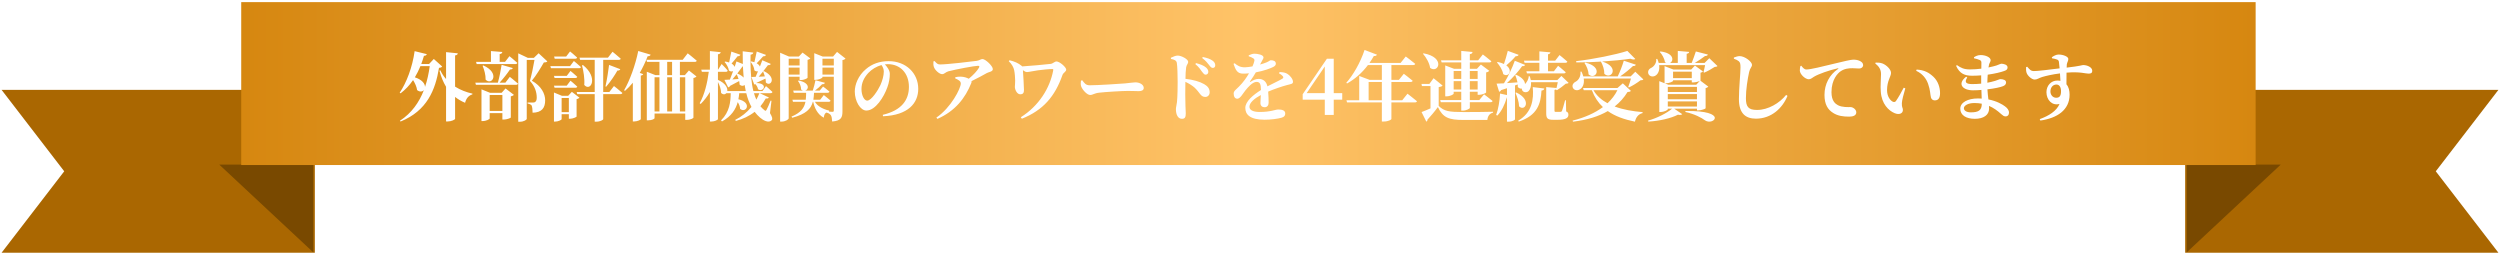 <svg width="798" height="81" viewBox="0 0 798 81" fill="none" xmlns="http://www.w3.org/2000/svg">
<path d="M0.5 80.678H100.5V28.678H0.5L20.5 54.678L0.5 80.678Z" fill="#AA6701"/>
<path d="M70 52.547H100V80.547L70 52.547Z" fill="#794900"/>
<path d="M797.5 80.678H697.5V28.678H797.5L777.5 54.678L797.5 80.678Z" fill="#AA6701"/>
<path d="M728 52.547H698V80.547L728 52.547Z" fill="#794900"/>
<rect width="643" height="52" transform="translate(77 0.678)" fill="url(#paint0_linear_2028_677)"/>
<g filter="url(#filter0_d_2028_677)">
<path d="M137.176 21.102H134.2C133.672 22.398 133.072 23.598 132.424 24.678C134.824 25.47 135.664 26.766 135.664 27.75C136.384 25.638 136.864 23.382 137.176 21.102ZM138.472 18.822L141.136 21.222C140.944 21.486 140.728 21.606 140.128 21.654C138.976 28.71 136.336 35.334 127.864 38.79L127.648 38.55C131.368 36.126 133.792 32.694 135.304 28.758C134.824 29.286 133.984 29.43 133.144 28.758C133 27.702 132.472 26.55 131.848 25.566C130.696 27.246 129.376 28.638 127.864 29.79L127.576 29.598C129.76 26.382 131.632 21.486 132.352 16.326L136.24 17.286C136.144 17.574 135.88 17.814 135.328 17.814C135.064 18.726 134.776 19.59 134.464 20.43H136.96L138.472 18.822ZM145.264 17.694V27.654C146.944 28.71 148.84 29.454 150.808 29.886L150.76 30.15C149.656 30.438 148.792 31.398 148.456 32.814C147.256 32.31 146.2 31.686 145.264 30.942V37.926C145.264 38.19 144.04 38.766 142.96 38.766H142.384V27.702C141.496 26.238 140.8 24.558 140.272 22.566L140.56 22.446C141.016 23.454 141.64 24.39 142.384 25.23V16.638L146.128 17.022C146.08 17.358 145.912 17.598 145.264 17.694ZM152.152 20.454L151.96 19.758H156.712V16.302L160.336 16.59C160.288 16.926 160.12 17.166 159.496 17.262V19.758H161.2L162.616 17.934C162.616 17.934 164.2 19.182 165.136 20.07C165.064 20.334 164.824 20.454 164.488 20.454H152.152ZM154.048 21.006L154.288 20.886C159.736 23.334 157.024 27.486 155.008 25.422C155.056 23.934 154.552 22.206 154.048 21.006ZM156.304 35.406H160.36V30.318H156.304V35.406ZM160.12 29.622L161.368 28.23L164.032 30.27C163.888 30.462 163.552 30.654 163.048 30.75V37.518C163.024 37.686 161.704 38.166 160.816 38.166H160.36V36.102H156.304V37.806C156.304 38.07 155.176 38.646 154.048 38.646H153.688V28.518L156.424 29.622H160.12ZM161.32 26.382L162.736 24.534C162.736 24.534 164.368 25.806 165.352 26.694C165.28 26.958 165.016 27.078 164.68 27.078H151.912L151.72 26.382H158.92C159.4 24.678 159.88 22.326 160.12 20.694L163.696 21.726C163.6 21.99 163.312 22.206 162.784 22.182C161.992 23.382 160.696 25.038 159.472 26.382H161.32ZM171.928 16.998L174.712 19.59C174.52 19.83 174.208 19.926 173.608 19.926C172.696 21.51 171.112 24.174 169.768 25.758C172.792 27.462 174.016 29.934 174.016 31.998C174.016 34.422 172.984 35.91 170.008 35.982C170.008 35.142 169.888 34.014 169.672 33.63C169.456 33.39 169.024 33.15 168.4 33.03V32.718H170.2C170.44 32.718 170.584 32.694 170.752 32.598C171.112 32.382 171.328 31.95 171.328 31.158C171.328 29.406 170.728 27.486 169.144 25.83C169.624 24.174 170.272 21.15 170.608 19.134H168.136V37.974C168.136 38.19 167.272 38.862 165.928 38.862H165.424V17.022L168.472 18.462H170.416L171.928 16.998ZM183.592 18.75H177.064L176.872 18.054H180.712L181.96 16.422C181.96 16.422 183.376 17.55 184.216 18.366C184.144 18.63 183.928 18.75 183.592 18.75ZM181.96 21.102L183.184 19.47C183.184 19.47 184.576 20.598 185.44 21.414C185.368 21.678 185.128 21.774 184.816 21.774H175.864L175.672 21.102H181.96ZM180.904 24.222L182.104 22.638C182.104 22.638 183.448 23.742 184.264 24.51C184.192 24.774 183.976 24.894 183.64 24.894H177.016L176.824 24.222H180.904ZM180.904 27.342L182.104 25.758C182.104 25.758 183.448 26.862 184.264 27.654C184.192 27.894 183.976 28.014 183.64 28.014H177.016L176.824 27.342H180.904ZM179.272 35.79H181.576V31.278H179.272V35.79ZM181.36 30.582L182.536 29.31L184.96 31.182C184.816 31.35 184.528 31.542 184.048 31.638V37.182C184.048 37.374 182.848 37.902 182.008 37.902H181.576V36.462H179.272V38.022C179.272 38.262 178.216 38.814 177.184 38.814H176.824V29.526L179.368 30.582H181.36ZM194.512 29.358L195.976 27.462C195.976 27.462 197.656 28.734 198.664 29.67C198.592 29.934 198.328 30.054 197.992 30.054H192.544V38.046C192.544 38.214 191.704 38.838 190.288 38.838H189.832V30.054H184.264L184.072 29.358H189.832V19.11H185.176L184.984 18.414H194.056L195.52 16.518C195.52 16.518 197.152 17.838 198.136 18.726C198.088 18.99 197.824 19.11 197.488 19.11H192.544V29.358H194.512ZM185.776 20.862L186.088 20.766C191.104 24.774 188.56 29.43 186.496 27.126C186.664 25.086 186.256 22.686 185.776 20.862ZM193.48 27.678L193.264 27.582C193.744 25.494 194.248 22.206 194.416 20.718L197.992 22.086C197.92 22.326 197.608 22.566 197.08 22.518C196.36 23.814 194.896 26.07 193.48 27.678ZM203.728 16.278L207.688 17.454C207.568 17.766 207.28 17.958 206.728 17.958C205.984 19.878 205.144 21.654 204.208 23.262L205.312 23.67C205.216 23.91 205 24.054 204.544 24.126V38.046C204.52 38.238 203.44 38.766 202.456 38.766H202V26.406C201.208 27.366 200.392 28.23 199.504 28.998L199.216 28.806C200.992 25.758 202.792 20.886 203.728 16.278ZM217.024 35.574H218.728V24.654H217.024V35.574ZM208.936 24.654V35.574H210.496V24.654H208.936ZM214.528 24.654H212.968V35.574H214.528V24.654ZM212.968 19.758V23.982H214.528V19.758H212.968ZM218.608 23.982L219.904 22.494L222.328 24.414C222.16 24.606 221.872 24.798 221.344 24.894V37.566C221.344 37.71 220.456 38.262 219.16 38.262H218.728V36.246H208.936V37.734C208.936 37.902 208.168 38.406 206.896 38.406H206.464V22.902L209.224 23.982H210.496V19.758H206.536L206.344 19.086H217.912L219.52 17.022C219.52 17.022 221.32 18.414 222.4 19.374C222.328 19.638 222.088 19.758 221.728 19.758H217.024V23.982H218.608ZM242.392 29.742H240.664C240.88 30.462 241.12 31.158 241.432 31.806C241.792 31.158 242.104 30.462 242.392 29.742ZM235.312 23.502L235.36 23.478C236.32 23.862 236.968 24.318 237.376 24.774C237.28 23.622 237.208 22.422 237.136 21.198H237.016C236.488 21.942 235.888 22.734 235.312 23.502ZM233.776 25.35L235.744 25.206C235.576 24.654 235.36 24.126 235.144 23.694C234.688 24.294 234.232 24.846 233.776 25.35ZM246.256 32.166L245.776 36.102C246.544 37.374 246.664 38.022 246.328 38.382C245.368 39.366 243.664 38.454 242.608 37.542C241.96 36.99 241.384 36.366 240.88 35.694C239.128 37.086 237.088 38.022 234.88 38.598L234.688 38.262C236.608 37.302 238.384 35.934 239.872 34.134C239.152 32.814 238.6 31.35 238.216 29.742H235.96C235.912 30.39 235.816 31.038 235.696 31.686C240.232 32.742 238.144 36.318 236.248 34.758C236.224 34.038 235.912 33.246 235.48 32.598C234.856 34.878 233.488 37.086 230.464 38.766L230.152 38.43C232.912 35.67 233.2 32.574 233.248 29.742H231.856C231.472 30.198 230.8 30.27 230.176 29.67C230.176 28.518 229.696 27.198 229.168 26.166V38.022C229.168 38.262 228.088 38.79 227.128 38.79H226.6V29.358C225.784 30.774 224.8 32.046 223.648 33.198L223.336 32.934C224.896 30.174 225.784 26.478 226.24 22.926H224.032L223.84 22.23H226.6V16.302L230.056 16.662C229.984 16.998 229.792 17.238 229.168 17.334V22.23H229.216L230.344 20.43C230.344 20.43 231.616 21.678 232.288 22.542C232.216 22.806 232.024 22.926 231.688 22.926H229.168V25.494C231.64 26.598 232.312 28.086 232.144 29.07H238.048C237.904 28.446 237.784 27.798 237.688 27.126C237.28 27.486 236.656 27.534 236.08 27.006C236.08 26.646 236.008 26.262 235.936 25.878C235.216 26.262 234.256 26.79 233.032 27.414C232.912 27.702 232.672 27.846 232.432 27.894L231.232 25.494C231.64 25.494 232.24 25.446 232.984 25.398C233.296 24.63 233.656 23.694 234.016 22.686C233.656 22.878 233.176 22.878 232.672 22.518C232.552 21.606 231.904 20.454 231.28 19.782L231.52 19.638C231.976 19.71 232.384 19.83 232.744 19.95C232.96 18.918 233.224 17.622 233.44 16.47L236.344 17.478C236.224 17.766 235.912 17.982 235.432 17.958C234.832 18.726 234.16 19.566 233.512 20.286C234.064 20.622 234.352 21.006 234.496 21.366C234.688 20.766 234.88 20.19 235.072 19.614L237.112 20.43C237.088 19.11 237.064 17.766 237.064 16.374L240.448 16.782C240.424 17.094 240.184 17.358 239.584 17.454C239.56 18.222 239.56 18.99 239.56 19.734L239.824 19.59C240.208 19.662 240.52 19.758 240.808 19.854C241.048 18.894 241.312 17.598 241.552 16.446L244.504 17.526C244.384 17.814 244.096 18.006 243.592 17.982C242.944 18.726 242.224 19.518 241.528 20.19C242.08 20.502 242.416 20.886 242.56 21.246C242.824 20.574 243.088 19.878 243.328 19.23L246.04 20.406C245.92 20.67 245.632 20.862 245.128 20.79C244.216 22.038 243.16 23.358 242.176 24.486C242.776 24.462 243.472 24.438 244.144 24.39C243.976 23.814 243.76 23.262 243.568 22.83L243.856 22.71C248.104 24.774 245.968 27.87 244.456 26.334C244.456 25.95 244.408 25.518 244.336 25.086C243.568 25.47 242.608 25.926 241.408 26.478V26.502C245.368 26.55 243.688 29.646 241.96 28.494C241.888 27.894 241.504 27.27 241.096 26.838C241 26.91 240.88 26.958 240.76 26.982L239.848 24.558C240.184 24.558 240.64 24.558 241.192 24.534C241.432 23.982 241.696 23.382 241.96 22.734C241.624 22.854 241.216 22.782 240.808 22.47C240.76 21.534 240.16 20.382 239.56 19.734C239.584 23.142 239.8 26.358 240.472 29.07H243.376L244.504 27.486C244.504 27.486 245.8 28.59 246.568 29.358C246.496 29.622 246.256 29.742 245.944 29.742H242.512L245.416 31.11C245.296 31.398 245.032 31.494 244.432 31.422C243.928 32.334 243.352 33.174 242.728 33.918C243.088 34.374 243.52 34.782 243.976 35.142C244.288 35.454 244.456 35.454 244.696 35.022C245.032 34.398 245.584 33.15 245.968 32.118L246.256 32.166ZM255.232 18.75H251.752V20.886H255.232V18.75ZM251.752 23.814H255.232V21.582H251.752V23.814ZM255.232 24.486H251.752V37.758C251.752 38.118 250.72 38.814 249.472 38.814H249.016V16.83L251.848 18.054H254.992L256.168 16.782L258.664 18.654C258.52 18.822 258.232 19.014 257.776 19.11V24.822C257.752 25.014 256.528 25.566 255.664 25.566H255.232V24.486ZM262.528 23.814H266.152V21.582H262.528V23.814ZM266.152 18.75H262.528V20.886H266.152V18.75ZM267.184 16.566L269.896 18.702C269.728 18.894 269.416 19.11 268.912 19.182V35.526C268.912 37.47 268.528 38.55 265.624 38.79C265.576 37.902 265.48 37.206 265.216 36.798C264.952 36.414 264.568 36.102 263.752 35.934C263.272 36.222 263.032 36.702 262.96 37.566C260.896 36.534 259.96 34.302 259.576 32.502H259.456C258.856 34.758 257.272 36.414 252.88 37.59L252.64 37.23C255.664 35.958 256.72 34.422 257.104 32.502H253.12L252.928 31.83H257.2C257.296 31.134 257.296 30.414 257.32 29.622H253.384L253.192 28.926H256.336C256.144 28.878 255.928 28.758 255.712 28.566C255.736 27.63 255.256 26.502 254.704 25.83L254.944 25.71C258.616 26.43 258.208 28.59 257.008 28.926H259.432C259.768 27.942 260.104 26.598 260.296 25.614L263.32 26.43C263.224 26.718 262.936 26.91 262.408 26.886C261.832 27.51 260.992 28.302 260.128 28.926H261.64L262.72 27.63C262.72 27.63 263.968 28.518 264.76 29.238C264.688 29.502 264.448 29.622 264.112 29.622H259.84C259.792 30.414 259.744 31.134 259.624 31.83H261.808L262.96 30.342C262.96 30.342 264.28 31.374 265.12 32.118C265.048 32.382 264.808 32.502 264.472 32.502H260.128C260.776 33.654 262.216 34.71 264.664 35.31L264.64 35.598L264.496 35.622C264.976 35.67 265.504 35.694 265.72 35.694C266.08 35.694 266.152 35.526 266.152 35.238V24.486H262.528V24.678C262.528 24.918 261.376 25.494 260.296 25.494H259.912V16.974L262.624 18.054H265.912L267.184 16.566ZM282.112 22.83C282.112 22.038 281.776 21.318 281.368 20.766C279.808 21.198 278.296 22.086 277.144 23.31C275.752 24.846 274.984 26.478 274.984 28.446C274.984 30.342 275.8 32.118 276.808 32.118C278.152 32.118 280.264 28.806 281.032 27.15C281.656 25.758 282.112 24.102 282.112 22.83ZM281.872 37.11L281.776 36.654C287.848 35.214 290.128 31.878 290.128 27.726C290.128 23.31 287.296 20.478 283.408 20.478C283.096 20.478 282.76 20.502 282.448 20.55C283.168 21.294 284.032 22.47 284.032 23.598C284.032 24.822 283.792 26.406 283.24 27.87C282.16 30.918 279.472 35.286 276.544 35.286C274.624 35.286 272.848 32.334 272.848 29.214C272.848 26.982 273.952 24.126 276.376 22.086C278.32 20.406 280.744 19.518 283.672 19.518C289.192 19.518 293.104 23.358 293.104 28.35C293.104 32.886 289.936 36.774 281.872 37.11ZM297.952 19.59L298.312 19.494C298.984 20.238 299.296 20.574 300.064 20.574C302.272 20.574 310.072 19.662 311.776 19.422C312.664 19.302 313.024 18.846 313.624 18.846C314.536 18.846 316.912 21.054 316.912 22.062C316.912 22.902 315.592 22.974 315.016 23.31C313.96 23.91 312.088 24.942 310.096 25.902C310.144 26.07 310.144 26.262 310.048 26.478C308.104 31.35 304.888 35.454 299.224 37.95L298.888 37.542C303.544 34.374 306.688 28.23 306.688 26.646C306.688 25.878 305.872 25.446 304.888 25.014L304.936 24.654C305.488 24.534 306.016 24.438 306.616 24.462C307.744 24.486 308.656 24.822 309.232 25.134C310.672 23.958 311.944 22.59 312.496 21.606C312.736 21.126 312.592 21.006 312.136 21.006C311.128 21.006 305.104 22.134 302.728 22.758C301.792 23.022 301.456 23.67 300.736 23.67C299.848 23.67 298.48 22.422 298.12 21.438C297.928 20.958 297.88 20.262 297.952 19.59ZM322 19.542L322.24 19.23C323.752 19.59 325.072 20.142 326.128 21.03C326.2 21.078 326.248 21.15 326.272 21.198C328.672 21.054 334 20.574 335.488 20.382C335.992 20.31 336.712 19.614 337.216 19.614C338.248 19.614 340.336 21.462 340.336 22.23C340.336 22.854 339.376 23.262 339.16 23.886C336.76 30.798 332.944 35.19 326.176 37.902L325.84 37.422C331.576 33.822 335.128 28.158 336.184 22.47C336.232 22.11 336.184 22.038 335.872 22.038C334.768 22.038 332.8 22.254 331.312 22.446C329.848 22.638 328.456 22.998 327.832 22.998C327.376 22.998 327.016 22.782 326.512 22.398C326.632 23.91 326.824 27.39 326.848 28.662C326.848 29.454 326.704 30.102 325.672 30.102C324.592 30.102 323.944 28.566 323.944 27.726C323.944 27.174 324.064 26.502 324.04 25.662C324.016 24.798 323.944 23.478 323.728 22.422C323.536 21.486 322.96 20.43 322 19.542ZM345.04 25.758L345.448 25.614C346.168 26.574 346.576 27.222 347.848 27.222C350.416 27.222 357.664 26.742 359.128 26.622C360.736 26.478 361.816 26.286 362.392 26.286C363.832 26.286 365.08 27.03 365.08 28.062C365.08 28.758 364.504 29.094 363.496 29.094C362.536 29.094 361.696 29.022 360.016 29.022C358.192 29.022 352.816 29.358 350.968 29.574C349.24 29.742 348.88 30.318 347.968 30.318C347.032 30.318 345.544 28.758 345.112 27.582C344.896 27.03 344.968 26.334 345.04 25.758ZM381.544 20.454L381.784 20.142C383.128 20.502 384.256 20.91 385 21.582C385.528 22.062 385.696 22.494 385.696 22.95C385.696 23.454 385.336 23.838 384.808 23.838C384.424 23.838 384.136 23.478 383.704 22.926C383.248 22.254 382.696 21.414 381.544 20.454ZM373.768 18.822L373.744 18.438C374.416 18.126 375.208 17.742 375.928 17.742C377.128 17.742 379.264 18.918 379.264 19.71C379.264 20.406 378.736 20.646 378.616 21.534C378.472 22.47 378.424 23.766 378.4 25.158C380.8 25.422 383.032 26.07 384.376 26.862C385.432 27.486 386.128 28.206 386.128 29.478C386.128 30.246 385.6 30.942 384.736 30.942C383.2 30.942 383.104 29.622 381.256 27.918C380.512 27.294 379.648 26.718 378.376 26.118C378.304 28.662 378.328 31.734 378.4 33.798C378.448 35.022 378.496 35.838 378.496 36.174C378.496 37.422 378.232 37.926 377.272 37.926C376.024 37.926 375.352 36.63 375.352 34.854C375.352 34.206 375.568 33.654 375.688 32.598C375.88 30.798 375.904 27.582 375.904 26.142C375.904 24.15 375.832 21.126 375.64 20.046C375.496 19.254 374.752 18.99 373.768 18.822ZM383.728 18.51L383.944 18.198C385.312 18.462 386.392 18.87 387.064 19.374C387.688 19.83 387.904 20.31 387.904 20.862C387.904 21.366 387.616 21.678 387.112 21.678C386.656 21.678 386.368 21.318 385.912 20.718C385.48 20.166 384.976 19.47 383.728 18.51ZM408.256 23.406L408.448 22.998C409.648 23.046 410.248 23.19 410.848 23.526C411.688 24.006 412.72 25.182 412.72 26.118C412.72 26.838 412.024 26.814 410.824 27.15C409.192 27.582 406.792 28.398 404.8 29.238C404.92 30.558 404.944 31.926 404.944 32.79C404.944 33.606 404.512 34.23 403.672 34.23C402.976 34.23 402.328 33.846 402.328 32.886C402.328 32.262 402.4 31.35 402.448 30.342C400.432 31.422 398.824 32.766 398.824 34.062C398.824 35.022 399.76 35.742 402.088 35.742C405.664 35.742 407.08 34.95 408.016 34.95C409.192 34.95 410.248 35.214 410.248 36.222C410.248 36.894 409.96 37.302 409.096 37.566C407.992 37.902 405.712 38.214 403.672 38.214C398.968 38.214 397.504 36.534 397.504 34.446C397.504 32.358 400.048 30.27 402.496 28.734C402.472 26.838 402.184 26.142 401.056 26.142C399.832 26.142 398.344 27.846 397.504 28.902C396.64 29.982 395.896 31.446 394.984 31.518C394.168 31.542 393.808 30.822 393.784 29.862C393.76 29.046 394.576 28.566 395.512 27.606C396.808 26.31 397.888 24.798 398.68 23.406C398.056 23.478 397.408 23.502 396.784 23.502C394.888 23.502 394.408 22.278 393.736 20.382L394.096 20.19C394.912 20.862 395.752 21.51 397.408 21.486C398.128 21.462 398.944 21.342 399.784 21.198C400.096 20.502 400.288 19.926 400.36 19.566C400.48 19.182 400.456 18.87 400.024 18.606C399.688 18.366 399.208 18.174 398.584 17.958L398.608 17.646C399.16 17.382 399.904 17.142 400.36 17.142C401.392 17.142 403.312 17.478 403.312 18.318C403.312 18.654 403.12 18.846 402.904 19.302L402.208 20.598C403.048 20.358 403.792 20.118 404.296 19.902C405.112 19.566 405.328 19.23 405.64 19.23C406.504 19.23 407.248 19.494 407.248 20.334C407.248 20.694 407.032 21.078 406.384 21.39C405.592 21.798 403.456 22.614 400.864 23.094C400.432 23.862 399.832 24.822 399.016 25.95C398.92 26.118 398.992 26.238 399.184 26.118C400.024 25.566 400.84 25.182 401.776 25.182C403.264 25.182 404.224 26.07 404.56 27.558C406.216 26.694 408.184 25.806 409.264 25.158C409.696 24.918 409.744 24.63 409.432 24.27C409.192 23.982 408.688 23.622 408.256 23.406ZM417.088 29.718H422.872V21.222L417.088 29.718ZM428.44 29.718V31.806H425.728V36.678H422.872V31.806H415.816V30.078L423.544 18.75H425.728V29.718H428.44ZM436.864 31.998H441.088V26.166H436.864V31.998ZM447.592 31.998L449.272 29.91C449.272 29.91 451.12 31.326 452.296 32.31C452.224 32.574 451.96 32.694 451.6 32.694H444.136V37.974C444.136 38.166 443.248 38.79 441.664 38.79H441.088V32.694H429.976L429.784 31.998H433.864V24.246L437.176 25.494H441.088V20.766H436.648C434.704 23.334 432.448 25.278 429.976 26.646L429.736 26.43C431.872 24.03 434.224 20.022 435.568 15.942L439.528 17.454C439.408 17.742 439.072 17.934 438.52 17.886C438.088 18.654 437.632 19.398 437.128 20.094H447.064L448.72 18.03C448.72 18.03 450.544 19.374 451.744 20.382C451.672 20.646 451.408 20.766 451.048 20.766H444.136V25.494H446.536L448.096 23.55C448.096 23.55 449.872 24.87 450.928 25.782C450.856 26.046 450.592 26.166 450.232 26.166H444.136V31.998H447.592ZM471.664 22.662H469.168V25.206H471.664V22.662ZM469.168 28.59H471.664V25.902H469.168V28.59ZM464.008 28.59H466.432V25.902H464.008V28.59ZM466.432 22.662H464.008V25.206H466.432V22.662ZM460.168 19.926L459.976 19.254H466.432V16.254L470.032 16.59C469.984 16.95 469.816 17.19 469.168 17.286V19.254H471.832L473.32 17.382C473.32 17.382 475 18.63 476.032 19.542C475.984 19.806 475.72 19.926 475.384 19.926H469.168V21.966H471.424L472.696 20.598L475.384 22.614C475.216 22.806 474.88 23.022 474.376 23.118V29.526C474.352 29.694 473.056 30.27 472.12 30.27H471.664V29.286H469.168V31.95H472.192L473.704 30.102C473.704 30.102 475.36 31.35 476.44 32.238C476.368 32.502 476.104 32.622 475.744 32.622H469.168V34.446C469.168 34.71 467.992 35.31 466.96 35.31H466.432V32.622H459.904L459.712 31.95H466.432V29.286H464.008V29.886C464.008 30.15 462.832 30.75 461.728 30.75H461.32V20.886L464.152 21.966H466.432V19.926H460.168ZM454.216 17.166L454.408 17.022C461.512 18.318 459.136 23.598 456.496 21.678C456.256 20.07 455.224 18.318 454.216 17.166ZM459.232 27.798V33.798C460.936 35.526 462.616 35.766 467.08 35.766C469.84 35.766 473.56 35.766 476.584 35.67V35.958C475.48 36.222 474.88 37.038 474.76 38.286H467.104C462.496 38.286 460.6 37.59 458.968 34.182C458.008 35.526 456.544 37.23 455.632 38.214C455.656 38.55 455.512 38.718 455.272 38.814L453.76 35.766C454.504 35.502 455.536 35.07 456.616 34.59V27.462H453.88L453.736 26.79H456.256L457.6 24.966L460.48 27.318C460.288 27.534 459.928 27.702 459.232 27.798ZM486.64 20.046L486.448 19.374H491.368V16.398L494.896 16.71C494.848 16.998 494.68 17.214 494.128 17.334V19.374H496.408L497.8 17.574C497.8 17.574 499.36 18.798 500.296 19.662C500.224 19.926 499.984 20.046 499.648 20.046H494.128V22.758H496L497.344 21.006C497.344 21.006 498.856 22.182 499.768 23.046C499.72 23.31 499.48 23.43 499.144 23.43H487.408L487.216 22.758H491.368V20.046H486.64ZM481.288 16.23L484.744 17.502C484.648 17.79 484.336 17.982 483.784 17.958C482.896 19.014 481.816 20.046 480.808 20.862C483.04 22.494 481.48 24.87 479.824 23.646C479.608 22.35 478.672 20.886 477.832 19.926L478.072 19.782C478.888 19.95 479.536 20.166 480.064 20.43C480.472 19.254 480.928 17.67 481.288 16.23ZM484.792 38.814L484.6 38.526C489.016 35.958 489.616 31.782 489.256 27.798L492.952 28.254C492.856 28.638 492.616 28.854 492.04 28.902C491.824 33.054 490.792 36.822 484.792 38.814ZM483.736 29.622L484 29.526C489.088 31.902 486.76 35.79 484.888 33.942C484.864 32.55 484.264 30.822 483.736 29.622ZM499.84 31.998L499.912 35.55C500.536 35.838 500.632 36.174 500.632 36.654C500.632 37.686 499.696 38.238 497.152 38.238H495.784C493.84 38.238 493.552 37.686 493.552 36.03V27.798L496.84 28.086C496.984 27.51 497.128 26.814 497.248 26.238H488.704C488.8 27.558 488.464 28.542 487.936 29.07C487.384 29.622 486.208 29.574 485.872 28.782C485.8 28.614 485.752 28.446 485.776 28.278C485.368 28.35 484.912 28.206 484.48 27.774C484.504 27.51 484.48 27.246 484.456 26.958L483.592 27.27V38.094C483.592 38.262 482.776 38.838 481.48 38.838H481.024V31.062H481C480.304 33.438 479.296 35.502 477.952 36.894L477.568 36.702C478.24 34.878 478.696 32.31 478.816 29.862L481.024 30.342V28.158C480.448 28.35 479.824 28.542 479.176 28.758C479.032 29.07 478.792 29.238 478.528 29.286L477.712 26.694C478.24 26.694 479.08 26.646 480.064 26.598C481.432 24.39 482.776 21.51 483.52 19.398L486.808 20.718C486.688 21.006 486.376 21.174 485.872 21.102C484.744 22.71 482.92 24.798 481 26.526C482.032 26.454 483.184 26.382 484.384 26.286C484.216 25.446 483.952 24.606 483.664 23.958L483.928 23.862C486.016 24.75 486.76 25.926 486.784 26.838C487.336 26.286 487.96 25.254 487.96 24.342L488.32 24.366C488.464 24.798 488.56 25.182 488.632 25.566H497.104L498.4 24.246L500.704 26.454C500.512 26.646 500.272 26.694 499.792 26.718C499.072 27.366 497.824 28.278 496.96 28.806L496.696 28.662L496.744 28.494C496.624 28.59 496.456 28.662 496.192 28.71V35.334C496.192 35.598 496.264 35.718 496.648 35.718H497.464C497.8 35.718 498.04 35.718 498.184 35.694C498.376 35.67 498.448 35.646 498.592 35.382C498.784 34.95 499.168 33.51 499.576 31.998H499.84ZM511.024 19.686L511.072 19.662C508.432 19.83 505.672 19.926 503.152 19.926L503.104 19.518C508.624 18.894 515.752 17.454 519.448 16.254L521.992 18.822C521.704 19.062 521.176 19.062 520.432 18.75C517.96 19.11 514.768 19.422 511.408 19.638C517.144 21.366 514.312 25.614 512.104 23.574C512.128 22.206 511.6 20.718 511.024 19.686ZM505.768 20.118L505.984 19.974C512.032 21.342 509.32 25.758 507.064 23.742C507.04 22.47 506.416 21.054 505.768 20.118ZM516.28 28.782H508.624C509.656 30.582 511.216 31.926 513.112 32.958C514.432 31.734 515.512 30.342 516.28 28.782ZM518.008 26.598L520.576 28.998C520.384 29.262 520.144 29.334 519.496 29.382C518.416 31.158 517.048 32.694 515.392 33.99C518.056 34.998 521.152 35.526 524.32 35.79L524.296 36.102C523 36.414 522.208 37.398 521.872 38.838C518.512 38.142 515.584 37.134 513.208 35.454C510.256 37.182 506.56 38.31 502.096 38.838L501.976 38.502C505.792 37.542 509.056 36.102 511.648 34.182C510.136 32.766 508.96 31.014 508.12 28.782H505.528L505.312 28.086H516.304L518.008 26.598ZM521.992 22.902L524.56 25.35C524.368 25.566 524.104 25.614 523.624 25.638C522.688 26.382 521.104 27.39 519.928 27.918L519.736 27.75C520.024 27.03 520.36 25.926 520.6 25.062H505.528C505.792 26.862 505.12 28.11 504.208 28.566C503.392 29.046 502.312 28.782 502 27.87C501.76 27.006 502.312 26.358 503.08 25.998C503.92 25.518 504.664 24.27 504.472 22.878L504.808 22.854C505.072 23.406 505.264 23.91 505.384 24.39H516.376C517.12 22.878 517.888 20.862 518.32 19.374L522.16 20.646C522.04 20.934 521.776 21.126 521.248 21.078C520.24 22.038 518.68 23.334 517.144 24.39H520.504L521.992 22.902ZM544.264 20.79H529.6C529.84 22.566 529.192 23.766 528.28 24.222C527.464 24.63 526.408 24.366 526.12 23.43C525.904 22.518 526.48 21.894 527.248 21.558C528.016 21.126 528.808 20.046 528.664 18.822L529 18.798C529.216 19.254 529.36 19.686 529.456 20.094H531.88C531.736 20.046 531.592 19.95 531.448 19.854C531.304 18.678 530.536 17.358 529.792 16.566L530.008 16.422C534.4 16.926 534.328 19.494 533.056 20.094H535.552V16.254L539.176 16.566C539.152 16.854 538.984 17.07 538.384 17.166V20.094H539.992C540.448 18.942 540.976 17.478 541.312 16.422L545.152 17.406C545.056 17.718 544.768 17.886 544.24 17.886C543.424 18.51 542.176 19.374 540.976 20.094H544.096L545.608 18.582L548.224 21.078C548.032 21.27 547.792 21.342 547.312 21.366C546.472 21.942 545.032 22.758 543.976 23.19L543.76 23.022C543.928 22.422 544.12 21.534 544.264 20.79ZM532.36 32.358V34.014H541.672V32.358H532.36ZM531.688 26.598H531.4L532.552 27.054H541.432L542.584 25.83C542.152 26.046 541.168 26.31 540.496 26.31H540.016V25.614H534.04V25.806C534.04 26.022 532.792 26.598 531.688 26.598ZM540.016 22.878H534.04V24.942H540.016V22.878ZM541.672 30.03H532.36V31.686H541.672V30.03ZM541.672 29.358V27.726H532.36V29.358H541.672ZM541.672 34.686H534.4L536.968 36.438C536.752 36.678 536.32 36.774 535.6 36.606C533.416 37.758 529.672 38.622 526.144 38.814L526.048 38.502C528.976 37.686 532.072 36.102 533.728 34.686H532.36V34.878C532.36 35.142 531.16 35.742 530.056 35.742H529.648V25.902L531.328 26.574V21.102L534.16 22.206H539.824L541.024 20.934L543.592 22.806C543.472 22.95 543.184 23.142 542.8 23.214V25.686C542.8 25.71 542.776 25.734 542.752 25.734L545.296 27.654C545.152 27.822 544.864 28.038 544.432 28.11V34.566C544.408 34.734 543.016 35.238 542.128 35.238H541.672V34.686ZM537.952 35.742L538.024 35.43C551.944 35.238 546.928 40.254 544.264 38.43C543.112 37.566 540.976 36.414 537.952 35.742ZM555.016 19.542C554.608 19.206 554.248 19.038 553.456 18.75V18.366C554.08 18.126 554.704 17.91 555.328 17.91C556.96 17.934 559.24 19.71 559.24 20.694C559.24 21.366 558.592 21.75 558.328 22.974C557.824 25.278 557.296 28.566 557.296 31.326C557.296 34.062 558.04 35.094 560.872 35.094C564.376 35.094 568.024 32.934 570.136 30.294L570.568 30.606C568.984 34.518 565.432 37.878 560.488 37.878C557.128 37.878 555.064 36.126 555.064 31.638C555.064 28.206 555.568 23.334 555.568 21.534C555.568 20.358 555.448 19.926 555.016 19.542ZM574.696 21.078L574.984 20.982C575.416 21.582 575.944 22.182 576.568 22.182C578.008 22.182 581.512 21.27 585.736 20.262C588.28 19.638 590.8 19.038 591.544 19.038C592.264 19.038 592.96 19.134 593.584 19.422C594.232 19.71 594.712 20.142 594.712 20.79C594.712 21.39 594.208 21.87 593.44 21.87C592.792 21.87 592 21.774 591.328 21.774C590.224 21.774 588.76 21.87 587.488 22.782C586.624 23.382 584.608 25.35 584.608 29.43C584.608 32.214 585.832 33.126 586.672 33.582C588.04 34.302 589.984 34.182 590.68 34.182C591.496 34.182 592.528 34.95 592.528 35.862C592.528 36.966 591.328 37.23 590.224 37.23C588.376 37.23 586.624 37.014 585.112 36.03C583.456 34.998 582.376 33.342 582.376 30.294C582.376 26.862 583.96 23.862 586.696 22.014C586.888 21.87 586.864 21.726 586.624 21.798C583.792 22.446 580.48 23.622 579.04 24.486C578.536 24.774 578.032 25.302 577.36 25.302C576.232 25.302 574.576 23.742 574.504 22.566C574.48 21.99 574.6 21.438 574.696 21.078ZM600.352 29.286C600.184 27.39 600.424 25.278 600.424 23.646C600.424 22.254 599.848 21.27 598.576 20.238L598.696 19.974C599.32 19.95 600.256 19.998 600.952 20.286C602.176 20.79 603.616 22.158 603.616 23.262C603.616 24.438 602.344 25.758 602.344 28.782C602.344 30.87 603.448 32.142 604.216 32.478C604.576 32.622 604.912 32.598 605.176 32.262C605.968 31.134 606.832 29.574 607.672 27.99L608.176 28.206C607.624 30.054 607.096 32.094 607.072 32.934C607.024 34.398 607.408 34.35 607.408 35.094C607.408 36.198 606.28 36.75 604.768 36.126C602.824 35.31 600.616 33.15 600.352 29.286ZM615.448 26.766C614.848 25.014 613.552 23.454 611.656 22.614L611.776 22.206C614.296 22.35 615.736 23.19 617.152 24.51C618.592 25.854 619.264 27.87 619.264 29.718C619.264 31.23 618.76 32.046 617.584 32.046C617.08 32.046 616.552 31.782 616.36 31.134C616.096 30.102 616.168 28.782 615.448 26.766ZM632.584 33.126V33.102C631.84 32.958 631.048 32.886 630.208 32.886C628.24 32.886 626.872 33.678 626.872 34.542C626.872 35.334 627.784 35.862 629.056 35.862C631.408 35.862 632.584 35.31 632.584 33.126ZM630.112 18.606L630.088 18.27C630.64 17.91 631.36 17.574 632.248 17.574C633.784 17.574 635.416 18.294 635.416 19.206C635.416 19.686 635.08 19.974 634.912 20.574C634.84 20.814 634.768 21.15 634.72 21.534C635.8 21.318 636.688 21.078 637.24 20.91C638.224 20.574 638.584 20.334 638.776 20.334C639.448 20.334 640.816 20.598 640.816 21.51C640.816 22.206 640.384 22.446 639.664 22.686C638.8 22.998 636.904 23.502 634.48 23.838C634.408 24.63 634.384 25.518 634.36 26.406C635.248 26.238 636.064 26.046 636.856 25.806C637.888 25.494 638.248 25.254 638.416 25.254C639.4 25.254 640.336 25.518 640.336 26.31C640.336 26.958 639.904 27.294 639.352 27.51C638.608 27.822 636.688 28.254 634.384 28.518C634.456 29.742 634.576 30.774 634.696 31.734C637.408 32.262 639.184 33.342 639.952 33.918C640.744 34.494 641.272 35.142 641.272 35.958C641.272 36.75 640.816 37.158 640.216 37.158C639.616 37.158 639.352 36.894 638.776 36.414C637.6 35.334 636.352 34.422 634.888 33.798C634.912 34.11 634.912 34.398 634.912 34.71C634.912 36.654 633.208 37.926 630.376 37.926C627.616 37.926 625.72 36.798 625.72 34.686C625.72 32.67 628.168 31.422 631.384 31.422C631.792 31.422 632.176 31.446 632.56 31.47C632.536 30.63 632.488 29.694 632.464 28.71C631.576 28.782 630.664 28.83 629.776 28.83C626.512 28.83 624.616 26.814 627.592 24.486L627.952 24.726C626.92 26.31 627.592 26.838 629.56 26.838C630.544 26.838 631.48 26.79 632.392 26.694C632.392 26.31 632.392 25.926 632.392 25.566C632.392 25.086 632.392 24.582 632.392 24.054C631.48 24.126 630.52 24.174 629.536 24.174C627.184 24.174 625.528 23.55 624.376 21.006L624.664 20.79C625.888 21.63 626.824 22.158 628.816 22.158C630.04 22.158 631.288 22.062 632.44 21.918C632.44 21.03 632.464 20.334 632.464 19.998C632.464 19.518 632.296 19.326 631.888 19.134C631.384 18.918 630.88 18.774 630.112 18.606ZM656.344 31.206C657.472 31.206 657.88 30.51 657.88 29.118C657.88 27.942 657.424 26.982 656.416 26.982C655.288 26.982 654.496 27.918 654.496 29.19C654.496 30.27 655.24 31.206 656.344 31.206ZM655 18.606L654.952 18.27C655.528 17.862 656.32 17.406 657.112 17.406C658.48 17.406 660.208 18.03 660.208 18.822C660.208 19.47 659.8 19.974 659.728 20.55C659.704 20.766 659.68 21.126 659.68 21.582C664.096 21.078 664.576 20.766 664.96 20.766C666.232 20.766 667.84 21.462 667.84 22.566C667.84 23.382 667.36 23.502 666.64 23.502C665.584 23.502 664.048 22.83 659.632 23.19C659.608 24.366 659.608 25.71 659.608 26.91C660.328 27.75 660.616 28.926 660.616 30.198C660.616 35.166 656.56 37.734 651.28 38.478L651.088 38.022C654.016 36.966 656.464 35.43 657.4 33.174C655 33.846 653.224 31.854 653.224 29.43C653.224 27.318 654.712 25.71 656.68 25.71C657.04 25.71 657.376 25.734 657.688 25.806C657.64 25.182 657.592 24.318 657.544 23.43C655.096 23.742 653.08 24.222 651.928 24.558C650.8 24.894 650.296 25.398 649.456 25.398C648.52 25.398 647.128 24.126 646.864 23.166C646.696 22.638 646.696 21.966 646.72 21.438L647.08 21.294C647.944 22.278 648.304 22.686 649.144 22.686C650.176 22.734 654.712 22.158 657.424 21.822C657.352 21.006 657.28 20.238 657.208 19.758C657.136 19.35 657.016 19.182 656.632 19.014C656.248 18.846 655.672 18.726 655 18.606Z" fill="white"/>
</g>
<defs>
<filter id="filter0_d_2028_677" x="117.576" y="5.941" width="560.264" height="44.312" filterUnits="userSpaceOnUse" color-interpolation-filters="sRGB">
<feFlood flood-opacity="0" result="BackgroundImageFix"/>
<feColorMatrix in="SourceAlpha" type="matrix" values="0 0 0 0 0 0 0 0 0 0 0 0 0 0 0 0 0 0 127 0" result="hardAlpha"/>
<feOffset/>
<feGaussianBlur stdDeviation="5"/>
<feComposite in2="hardAlpha" operator="out"/>
<feColorMatrix type="matrix" values="0 0 0 0 0.667 0 0 0 0 0.404 0 0 0 0 0.004 0 0 0 1 0"/>
<feBlend mode="normal" in2="BackgroundImageFix" result="effect1_dropShadow_2028_677"/>
<feBlend mode="normal" in="SourceGraphic" in2="effect1_dropShadow_2028_677" result="shape"/>
</filter>
<linearGradient id="paint0_linear_2028_677" x1="0" y1="26" x2="643" y2="26" gradientUnits="userSpaceOnUse">
<stop stop-color="#D68710"/>
<stop offset="0.5" stop-color="#FFC368"/>
<stop offset="1" stop-color="#D68710"/>
</linearGradient>
</defs>
</svg>
